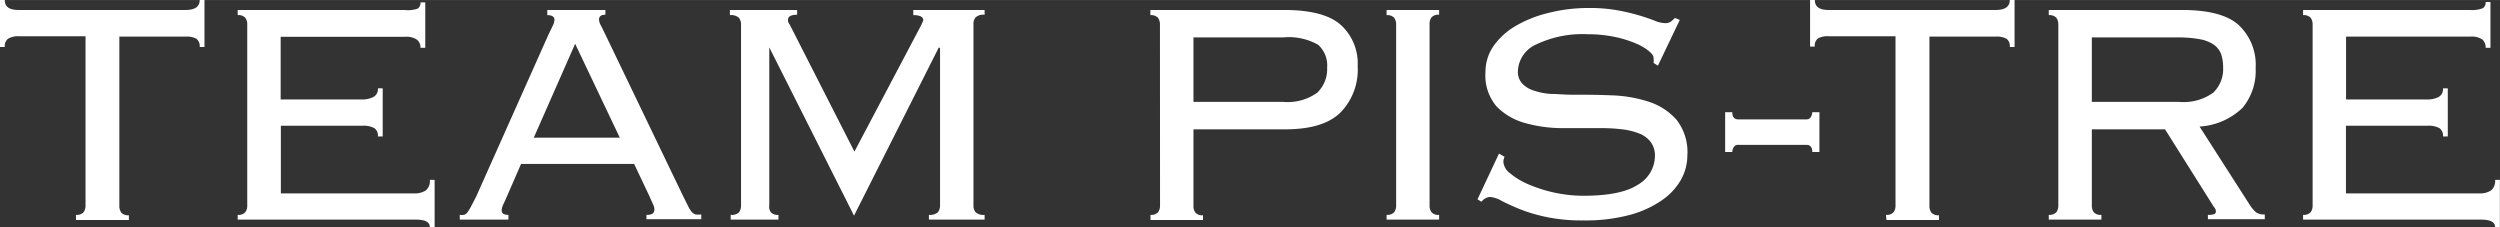 <svg xmlns="http://www.w3.org/2000/svg" width="88.68mm" height="8.06mm" viewBox="0 0 251.37 22.84"><rect x="0" y="0" width="251.37" height="22.84" fill="#333333" stroke="none"/><defs><style>.cls-1{fill:#fff;}</style></defs><g id="レイヤー_2" data-name="レイヤー 2"><g id="バック"><path class="cls-1" d="M7.64,21.6a.93.93,0,0,0,.76-.26,1.14,1.14,0,0,0,.2-.7v-17H1.88A1.94,1.94,0,0,0,.8,3.9a.94.94,0,0,0-.32.82H0V0H.48c0,.69.47,1,1.4,1h16.8c.93,0,1.4-.35,1.4-1h.48V4.72h-.48a.94.94,0,0,0-.32-.82,1.94,1.94,0,0,0-1.08-.22H12v17a1.14,1.14,0,0,0,.2.7.93.93,0,0,0,.76.26v.48H7.64Z"/><path class="cls-1" d="M24.86,2.48a1.08,1.08,0,0,0-.2-.7.91.91,0,0,0-.76-.26V1H40.66A2.92,2.92,0,0,0,42,.86a.68.68,0,0,0,.28-.62h.48V4.8h-.48A1,1,0,0,0,41.94,4a1.85,1.85,0,0,0-1.24-.3H28.22V10h8.12a2.53,2.53,0,0,0,1.18-.24A.89.89,0,0,0,38,8.88h.48v4.84H38a.93.93,0,0,0-.36-.84,2.25,2.25,0,0,0-1.2-.24h-8.2v6.8H41.58a2.06,2.06,0,0,0,1.24-.3,1.23,1.23,0,0,0,.4-1.06h.48v4.76h-.48c0-.51-.46-.76-1.4-.76H23.9V21.6a.91.91,0,0,0,.76-.26,1.08,1.08,0,0,0,.2-.7Z"/><path class="cls-1" d="M51,19.68l-.36.8a1.68,1.68,0,0,0-.2.68c0,.29.22.44.68.44v.48H46.23V21.6a1.76,1.76,0,0,0,.42,0,.67.67,0,0,0,.34-.24,5.21,5.21,0,0,0,.36-.58l.52-1L55.11,3.56l.48-1A1.54,1.54,0,0,0,55.75,2q0-.48-.72-.48V1h5.84v.48c-.43,0-.64.16-.64.48a1.33,1.33,0,0,0,.2.62c.13.25.3.61.52,1.06L68.63,19.6c.24.48.42.85.56,1.12a2.5,2.5,0,0,0,.38.6.72.72,0,0,0,.38.24,2.73,2.73,0,0,0,.56,0v.48H65V21.6a1.06,1.06,0,0,0,.64-.14.54.54,0,0,0,.16-.42,1.16,1.16,0,0,0-.1-.42c-.07-.15-.21-.46-.42-.94l-1.52-3.2H52.39Zm11.32-5.84L57.83,4.4l-4.16,9.44Z"/><path class="cls-1" d="M73.47,21.6a1.06,1.06,0,0,0,.84-.26,1.14,1.14,0,0,0,.2-.7V2.48a1.08,1.08,0,0,0-.22-.7,1.19,1.19,0,0,0-.9-.26V1h6.76v.48c-.62,0-.92.17-.92.52a.66.66,0,0,0,.16.44l6.52,12.8,6.76-12.8a1.22,1.22,0,0,1,.1-.24A.53.53,0,0,0,92.83,2a.42.42,0,0,0-.22-.34,1.61,1.61,0,0,0-.78-.14V1H99v.48a1.16,1.16,0,0,0-.9.26,1,1,0,0,0-.22.7V20.64a1,1,0,0,0,.22.7,1.16,1.16,0,0,0,.9.26v.48h-5.6V21.6a1.19,1.19,0,0,0,.9-.26,1.08,1.08,0,0,0,.22-.7V4.84l-.12-.08L85.87,21.68,77.35,4.76l0,.08v15.8a.92.92,0,0,0,.16.7.91.91,0,0,0,.76.26v.48H73.47Z"/><path class="cls-1" d="M116.63,2.48a1.14,1.14,0,0,0-.2-.7.94.94,0,0,0-.76-.26V1h13.44q4,0,5.68,1.48a5.21,5.21,0,0,1,1.72,4.16,6.15,6.15,0,0,1-1.7,4.64Q133.1,13,129.23,13H120v7.68a1.08,1.08,0,0,0,.2.7.91.91,0,0,0,.76.26v.48h-5.28V21.6a.94.94,0,0,0,.76-.26,1.14,1.14,0,0,0,.2-.7ZM129,10.24a5.1,5.1,0,0,0,3.44-.92,3.27,3.27,0,0,0,1-2.52,2.8,2.8,0,0,0-.9-2.3A6,6,0,0,0,129,3.76h-9v6.48Z"/><path class="cls-1" d="M139.42,21.6a.94.94,0,0,0,.76-.26,1.14,1.14,0,0,0,.2-.7V2.48a1.14,1.14,0,0,0-.2-.7.94.94,0,0,0-.76-.26V1h5.28v.48a.91.91,0,0,0-.76.26,1.08,1.08,0,0,0-.2.7V20.64a1.08,1.08,0,0,0,.2.7.91.91,0,0,0,.76.26v.48h-5.28Z"/><path class="cls-1" d="M151.28,15.76a1.34,1.34,0,0,0-.12.52,1.62,1.62,0,0,0,.7,1.16,7.33,7.33,0,0,0,1.84,1.1,14,14,0,0,0,2.58.82,13.61,13.61,0,0,0,2.92.32q3.81,0,5.5-1.12a3.36,3.36,0,0,0,1.7-2.88,2.26,2.26,0,0,0-.42-1.4,2.7,2.7,0,0,0-1.16-.86A6.77,6.77,0,0,0,163.1,13a17.23,17.23,0,0,0-2.1-.12l-3.9,0a14,14,0,0,1-3.78-.52,6.31,6.31,0,0,1-2.84-1.66,4.79,4.79,0,0,1-1.12-3.44,4.6,4.6,0,0,1,.8-2.62,7,7,0,0,1,2.18-2,12,12,0,0,1,3.26-1.32A16.42,16.42,0,0,1,159.68.8a16.11,16.11,0,0,1,3,.24,20.19,20.19,0,0,1,2.18.52c.62.19,1.12.36,1.52.52a2.8,2.8,0,0,0,1,.24,1,1,0,0,0,.64-.16c.13-.11.27-.23.4-.36l.48.2-2.2,4.6-.44-.28a1.9,1.9,0,0,0,0-.52c0-.19-.16-.41-.48-.68a5.37,5.37,0,0,0-1.36-.78,11.17,11.17,0,0,0-2.1-.64,13,13,0,0,0-2.66-.26,10.79,10.79,0,0,0-5.14,1,3.07,3.07,0,0,0-1.9,2.72,1.74,1.74,0,0,0,.42,1.22,2.74,2.74,0,0,0,1.16.72,6.89,6.89,0,0,0,1.72.34c.65,0,1.35.08,2.1.08,1.25,0,2.56,0,3.92.06a13.45,13.45,0,0,1,3.76.62,6.36,6.36,0,0,1,2.84,1.8,5.25,5.25,0,0,1,1.12,3.64,5,5,0,0,1-.66,2.46,6.33,6.33,0,0,1-2,2.1,10.43,10.43,0,0,1-3.26,1.44,17.28,17.28,0,0,1-4.5.52,17.74,17.74,0,0,1-3.74-.34,16.27,16.27,0,0,1-2.7-.8c-.75-.31-1.36-.59-1.84-.84a2.75,2.75,0,0,0-1.16-.38,1.21,1.21,0,0,0-.84.48l-.4-.24,2.16-4.6Z"/><path class="cls-1" d="M174.78,14.56a.48.48,0,0,0-.46.24.88.88,0,0,0-.14.48h-.72v-4h.72q0,.72.6.72h6.84a.5.5,0,0,0,.46-.24,1,1,0,0,0,.14-.48h.72v4h-.72q0-.72-.6-.72Z"/><path class="cls-1" d="M189.63,21.6a.91.91,0,0,0,.76-.26,1.08,1.08,0,0,0,.2-.7v-17h-6.72a2,2,0,0,0-1.08.22.94.94,0,0,0-.32.82H182V0h.48c0,.69.47,1,1.4,1h16.8c.94,0,1.4-.35,1.4-1h.48V4.72h-.48a.92.92,0,0,0-.32-.82,1.94,1.94,0,0,0-1.08-.22H194v17a1.14,1.14,0,0,0,.2.7.94.94,0,0,0,.76.26v.48h-5.28Z"/><path class="cls-1" d="M210.33,20.64a1.08,1.08,0,0,0,.2.7.91.91,0,0,0,.76.26v.48H206V21.6a.94.94,0,0,0,.76-.26,1.14,1.14,0,0,0,.2-.7V2.48a1.14,1.14,0,0,0-.2-.7.94.94,0,0,0-.76-.26V1h13.4q4,0,5.68,1.5a5.47,5.47,0,0,1,1.72,4.34,5.8,5.8,0,0,1-1.32,4,6.8,6.8,0,0,1-4.32,1.88l5,7.8a3.57,3.57,0,0,0,.7.84,1.45,1.45,0,0,0,.86.2v.48H222V21.6a1.76,1.76,0,0,0,.66-.08.3.3,0,0,0,.14-.28.62.62,0,0,0-.2-.44L217.69,13h-7.36Zm8.76-10.4a5.1,5.1,0,0,0,3.44-.92,3.27,3.27,0,0,0,1-2.52,4.15,4.15,0,0,0-.2-1.36,2.06,2.06,0,0,0-.72-.94,3.66,3.66,0,0,0-1.42-.56,12.1,12.1,0,0,0-2.3-.18h-8.56v6.48Z"/><path class="cls-1" d="M232.53,2.48a1.14,1.14,0,0,0-.2-.7.94.94,0,0,0-.76-.26V1h16.76a3,3,0,0,0,1.32-.18.7.7,0,0,0,.28-.62h.48V4.8h-.48a1.08,1.08,0,0,0-.32-.82,1.88,1.88,0,0,0-1.24-.3H235.89V10H244a2.55,2.55,0,0,0,1.18-.24.91.91,0,0,0,.46-.88h.48v4.84h-.48a.93.93,0,0,0-.36-.84,2.25,2.25,0,0,0-1.2-.24h-8.2v6.8h13.36a2.08,2.08,0,0,0,1.24-.3,1.26,1.26,0,0,0,.4-1.06h.48v4.76h-.48c0-.51-.47-.76-1.4-.76H231.57V21.6a.94.94,0,0,0,.76-.26,1.14,1.14,0,0,0,.2-.7Z"/></g></g></svg>